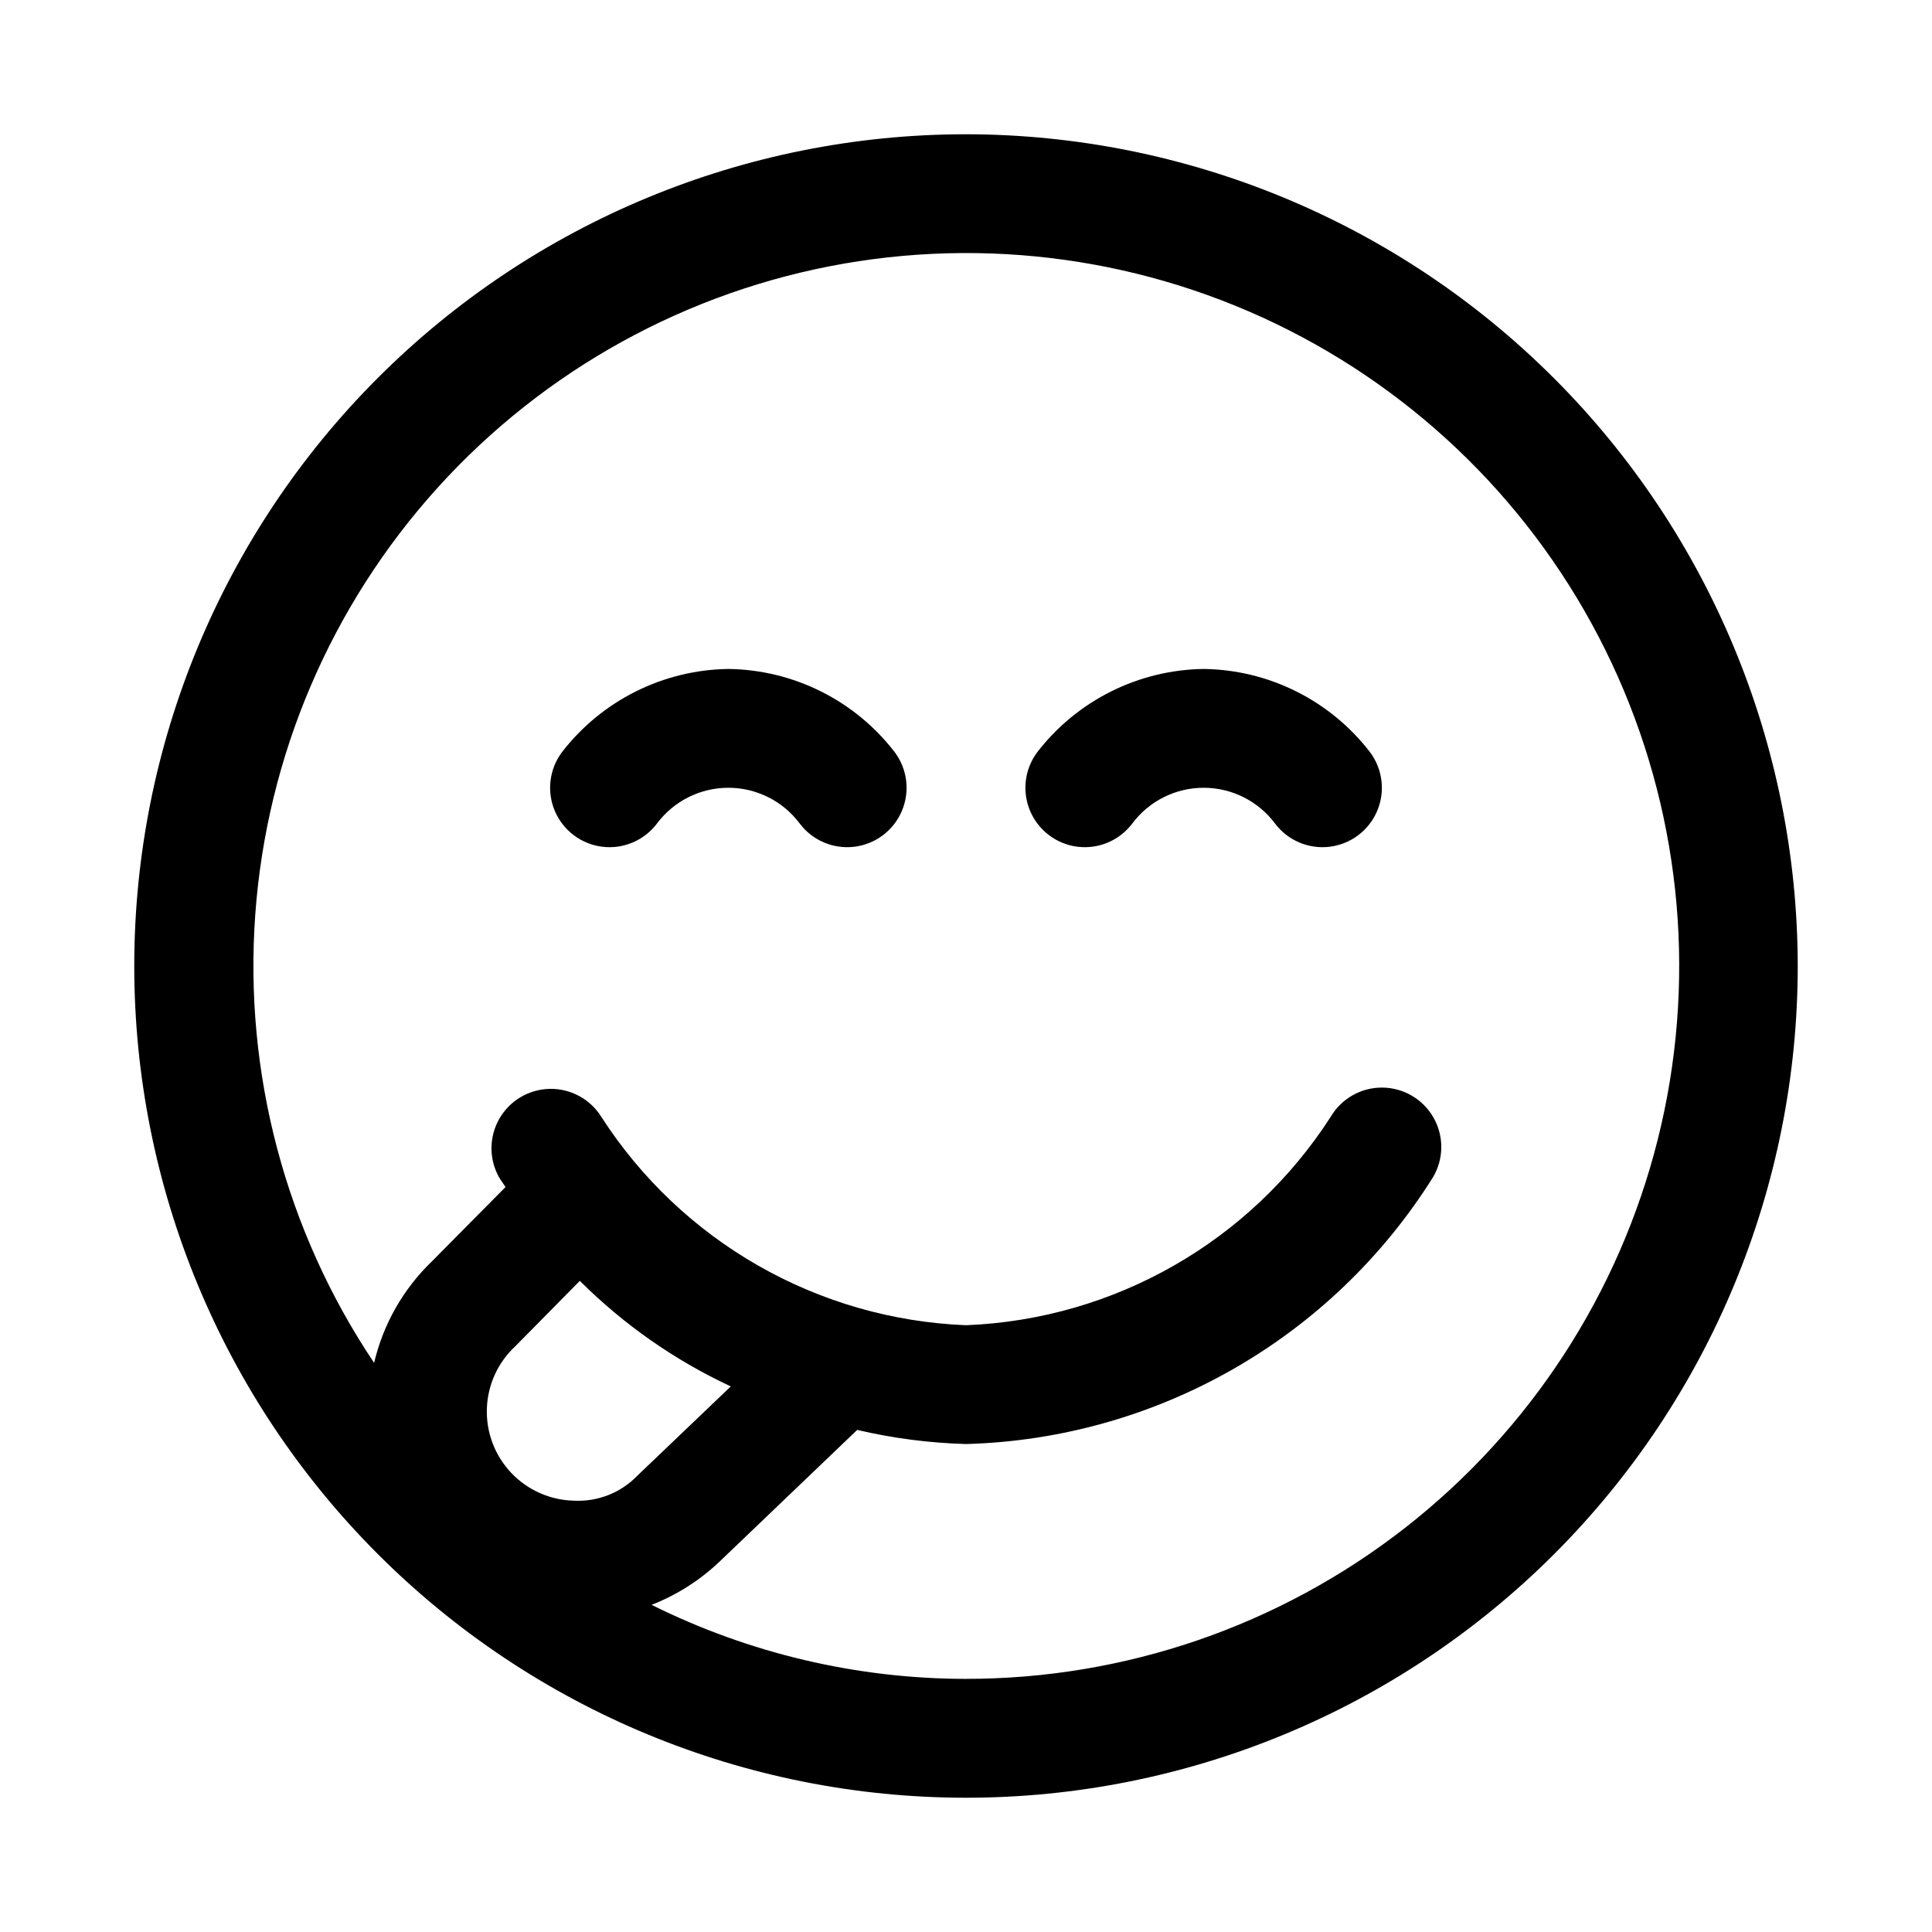<?xml version="1.0" encoding="UTF-8"?>
<!-- Uploaded to: SVG Repo, www.svgrepo.com, Generator: SVG Repo Mixer Tools -->
<svg fill="#000000" width="800px" height="800px" version="1.1" viewBox="144 144 512 512" xmlns="http://www.w3.org/2000/svg">
 <g>
  <path d="m400 179.58c-58.461 0-114.52 23.223-155.86 64.559s-64.559 97.398-64.559 155.86c0 58.457 23.223 114.52 64.559 155.86 41.336 41.336 97.398 64.559 155.86 64.559 58.457 0 114.52-23.223 155.86-64.559 41.336-41.336 64.559-97.398 64.559-155.86-0.062-58.441-23.305-114.47-64.625-155.79-41.324-41.324-97.352-64.566-155.79-64.629zm-102.34 303.86c11.609 11.578 25.145 21.043 40.004 27.977l-24.719 23.617c-4.387 4.562-10.539 6.992-16.863 6.66-6.301-0.145-12.285-2.805-16.617-7.387-4.332-4.582-6.652-10.703-6.441-17.004 0.207-6.305 2.926-12.258 7.551-16.543zm102.34 105.48c-28.914-0.023-57.43-6.738-83.32-19.617 6.695-2.621 12.82-6.519 18.027-11.477l36.465-34.891v0.004c9.457 2.219 19.117 3.473 28.828 3.746 50.492-1.391 96.949-27.938 123.78-70.738 2.852-4.848 2.902-10.852 0.129-15.746-2.773-4.891-7.949-7.934-13.574-7.981-5.621-0.047-10.844 2.914-13.695 7.762-21.285 33.062-57.352 53.668-96.637 55.215-39.297-1.555-75.363-22.168-96.652-55.23-2.93-4.691-8.105-7.504-13.637-7.406s-10.605 3.09-13.367 7.883c-2.758 4.797-2.801 10.688-0.109 15.52 0.551 0.93 1.164 1.715 1.73 2.613l-19.457 19.648c-7.617 7.312-12.957 16.676-15.367 26.953-23.457-35-34.543-76.836-31.492-118.86 3.047-42.023 20.059-81.82 48.324-113.07 28.266-31.25 66.164-52.148 107.67-59.383 41.508-7.234 84.246-0.383 121.41 19.461 37.168 19.844 66.637 51.539 83.723 90.055 17.082 38.516 20.805 81.637 10.566 122.51-10.234 40.871-33.84 77.148-67.062 103.06-33.223 25.918-74.152 39.984-116.29 39.965z"/>
  <path d="m462.98 321.28c-17.289 0.238-33.523 8.355-44.086 22.043-3.375 4.5-4.094 10.457-1.883 15.629 2.211 5.176 7.012 8.773 12.594 9.449 5.586 0.672 11.105-1.688 14.48-6.188 4.461-5.945 11.461-9.445 18.895-9.445 7.43 0 14.43 3.5 18.891 9.445 3.375 4.5 8.895 6.859 14.48 6.188 5.582-0.676 10.383-4.273 12.594-9.449 2.211-5.172 1.492-11.129-1.883-15.629-10.551-13.703-26.793-21.82-44.082-22.043z"/>
  <path d="m337.02 321.28c-17.289 0.238-33.52 8.355-44.086 22.043-3.375 4.5-4.09 10.457-1.883 15.629 2.211 5.176 7.012 8.773 12.598 9.449 5.582 0.672 11.102-1.688 14.477-6.188 4.461-5.945 11.461-9.445 18.895-9.445 7.434 0 14.434 3.5 18.891 9.445 3.375 4.5 8.895 6.859 14.48 6.188 5.582-0.676 10.387-4.273 12.594-9.449 2.211-5.172 1.492-11.129-1.883-15.629-10.551-13.703-26.793-21.82-44.082-22.043z"/>
 </g>
</svg>